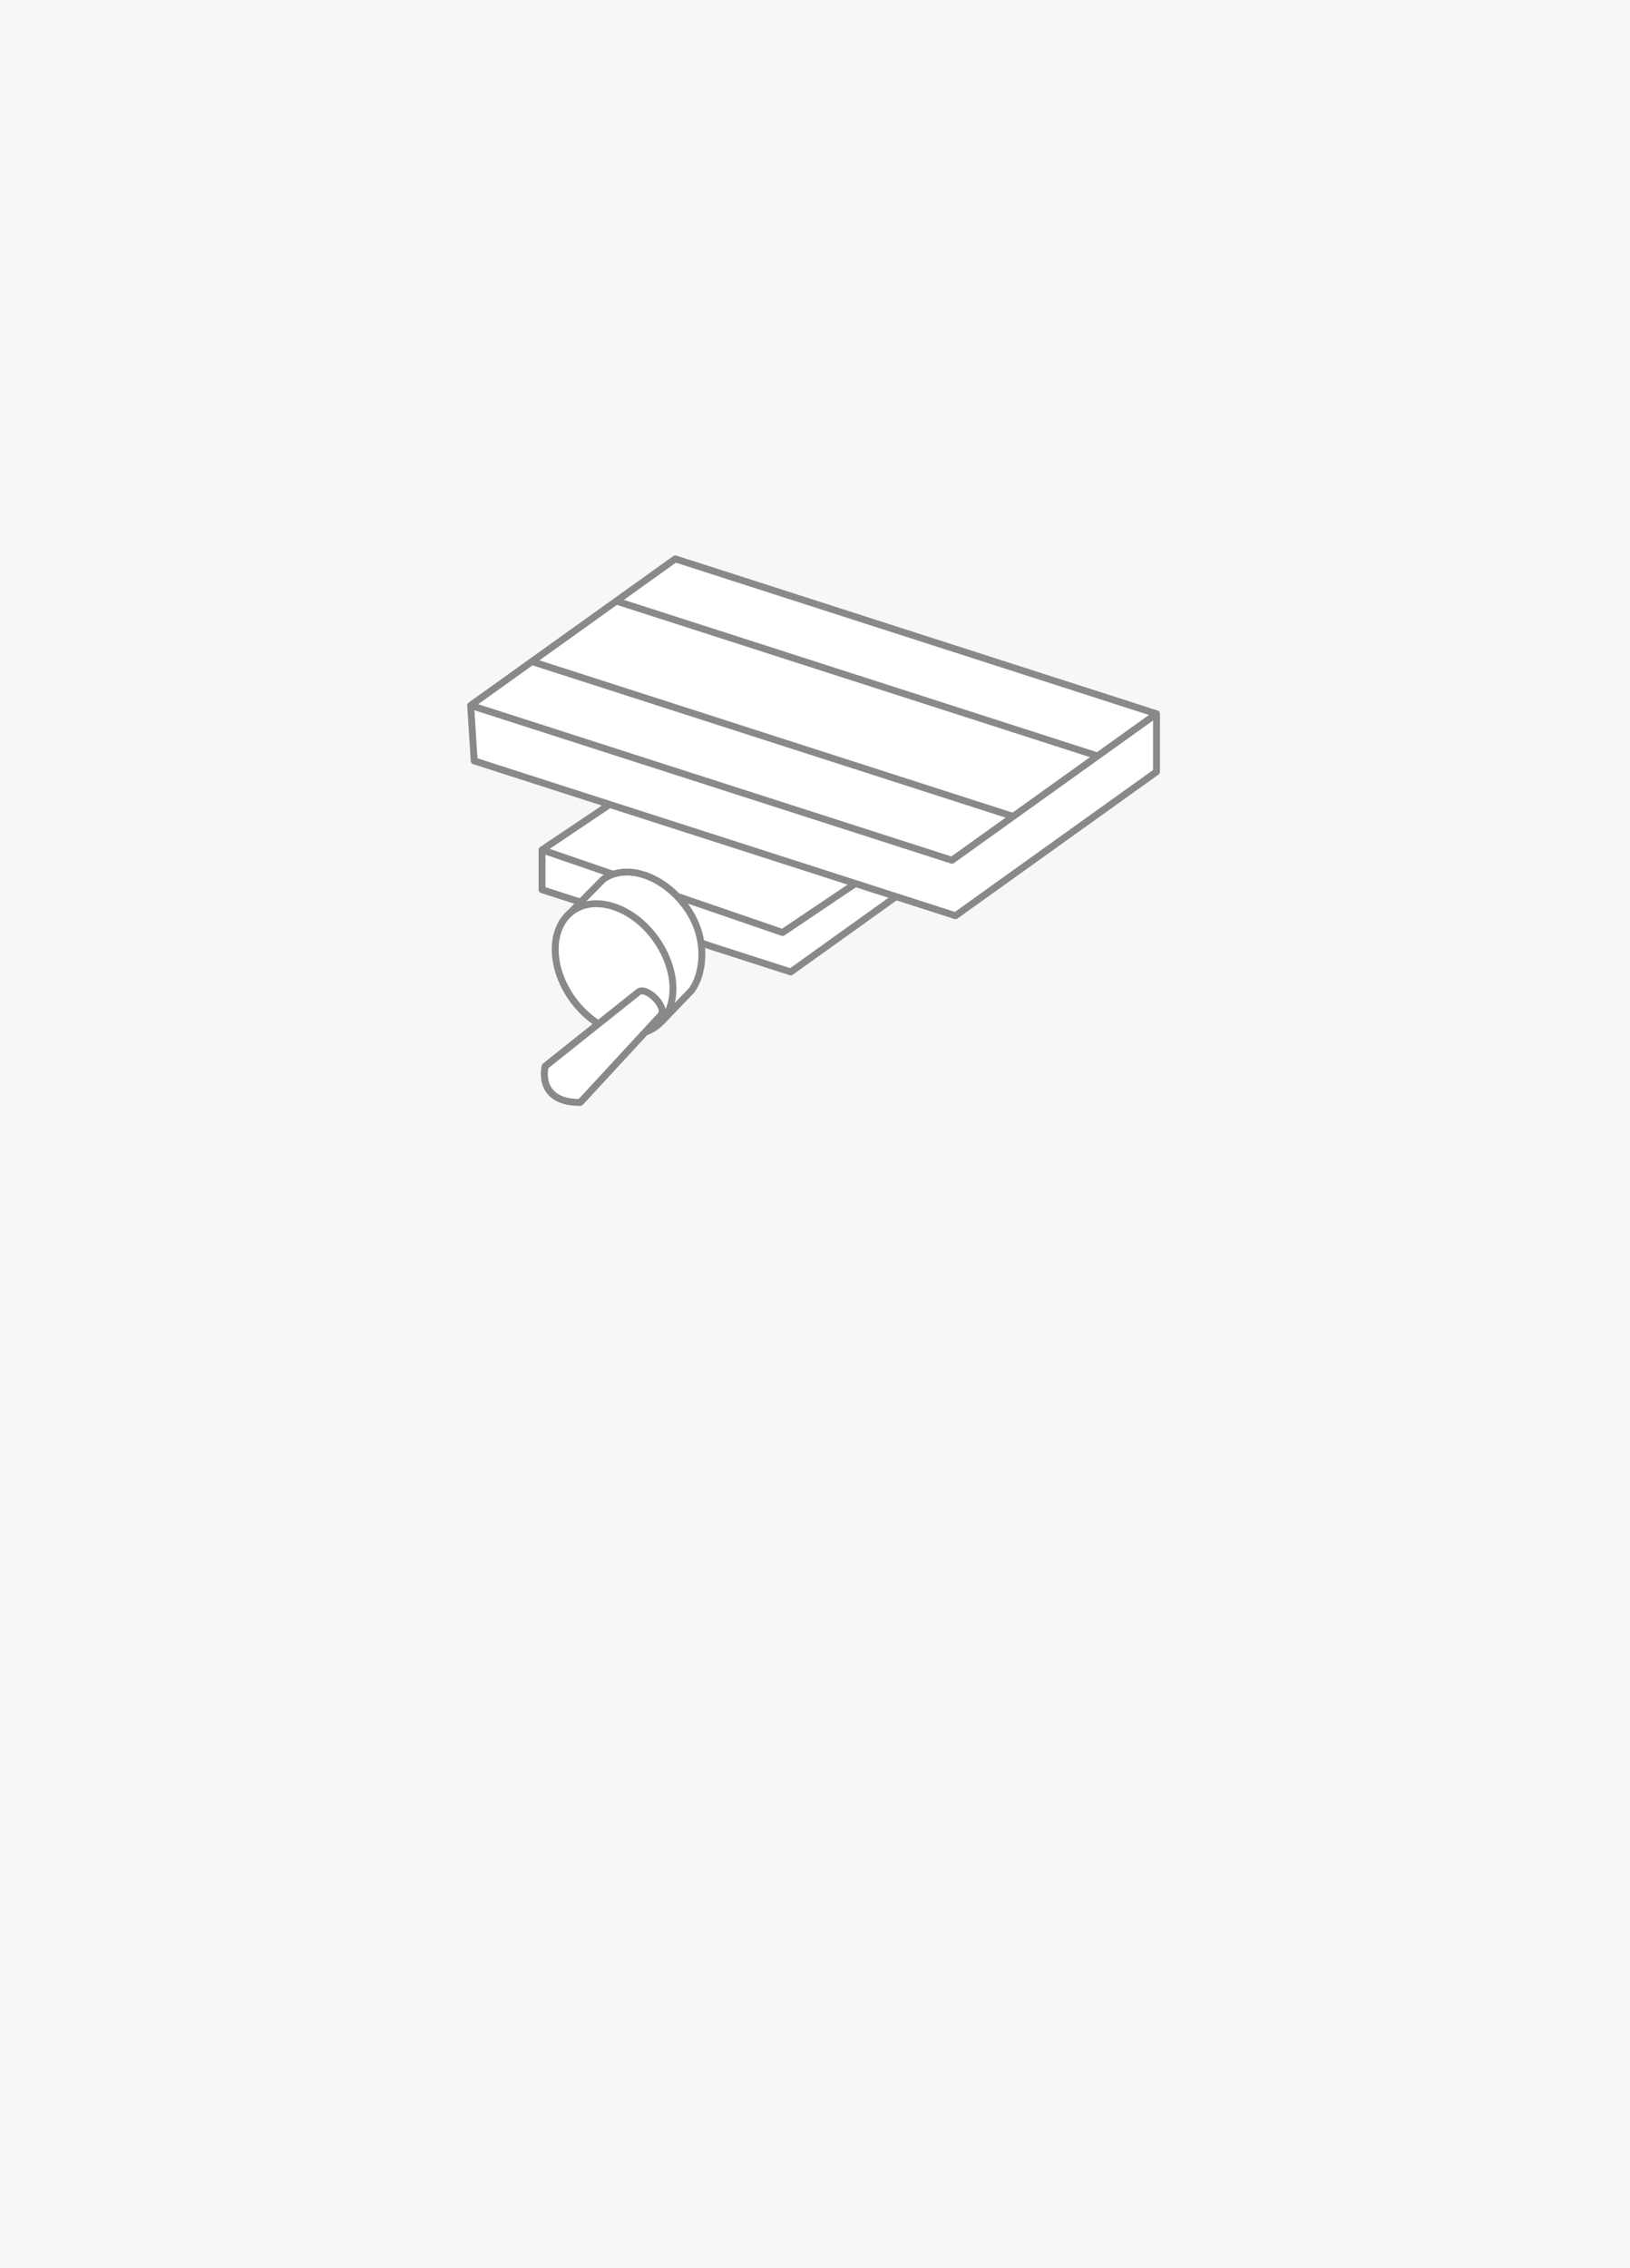 <svg id="Calque_1" data-name="Calque 1" xmlns="http://www.w3.org/2000/svg" viewBox="0 0 284 395"><defs><style>.cls-1{fill:#f7f7f7;}.cls-2{fill:#fff;stroke:#898989;stroke-linejoin:round;stroke-width:1.2px;}</style></defs><path class="cls-1" d="M0,0H284V395H0Z"/><polyline class="cls-2" points="94.44 148.01 94.44 154.95 101.28 157.15 124.24 164.92 137.78 169.27 156.11 156.15"/><polyline class="cls-2" points="106.22 140.1 94.44 148.01 106.31 152.09 118.92 156.42 136.35 162.4 149.04 153.87"/><polyline class="cls-2" points="82 122.85 82.62 132.51 166.48 159.48 166.48 159.48 201.5 134.41 201.5 124.31 117.69 97.34 117.64 97.34 82 122.85 165.86 149.82 201.5 124.31"/><line class="cls-2" x1="191.23" y1="131.66" x2="107.39" y2="104.68"/><line class="cls-2" x1="176.52" y1="142.19" x2="92.67" y2="115.21"/><path class="cls-2" d="M101.09,192l14-15.16c1.37-1.37-2.58-5.32-3.95-4L95,185.7s-1.64,6.26,6.1,6.26"/><path class="cls-2" d="M98.7,159.62l6.4-6.48c4-2.87,10.51-.68,14.5,4.9s2.9,11.94.82,14.52L115.2,178"/><path class="cls-2" d="M99.77,158.65c4-2.87,10.52-.68,14.5,4.9s4,12.42-.07,15.3-10.52.68-14.5-4.9S95.75,161.53,99.77,158.65Z"/><path class="cls-2" d="M101.09,192l14-15.16c1.37-1.37-2.58-5.32-3.95-4L95,185.7S93.35,192,101.09,192Z"/></svg>